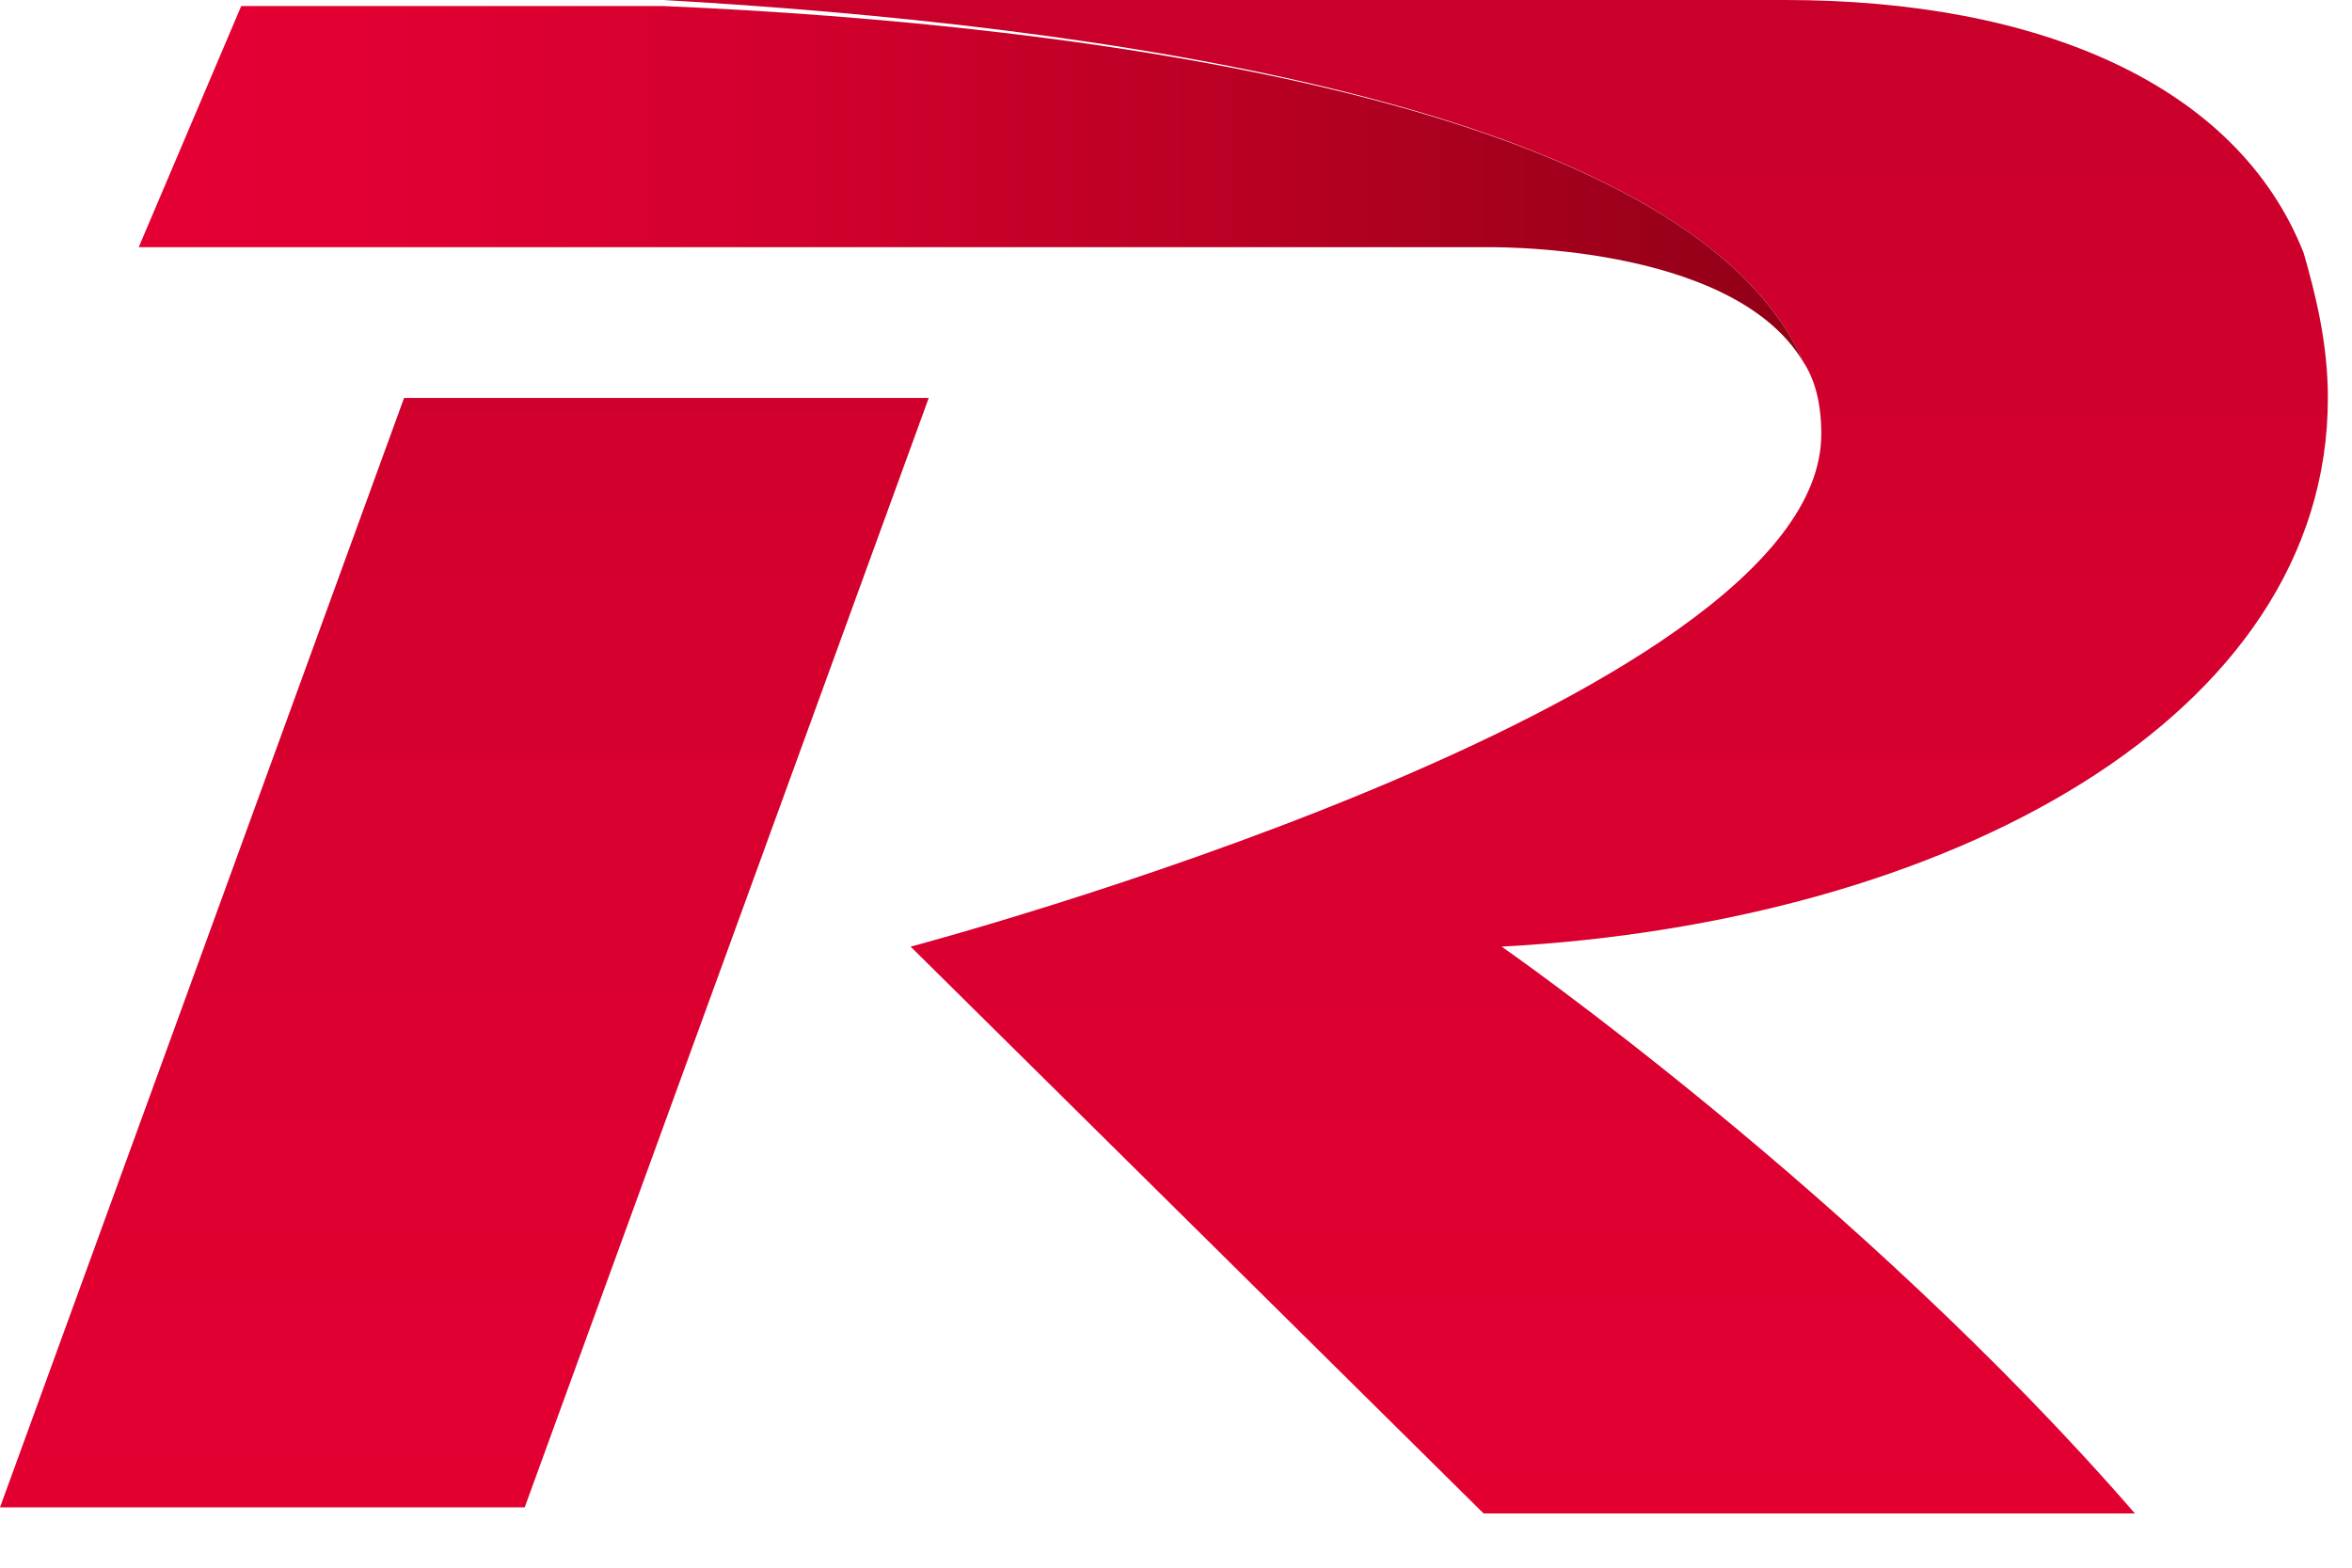 <svg width="39" height="26" viewBox="0 0 39 26" fill="none" xmlns="http://www.w3.org/2000/svg">
    <path d="M38.6 6.6C38.6 5.7 38.4 4.9 38.2 4.2C37.1 1.4 33.8 0 29.6 0H11C18 0.4 28 1.7 29.9 6C30.1 6.3 30.2 6.7 30.2 7.2C30.2 11.7 15.1 15.7 15.1 15.7L24.6 25.1H35.4C30.8 19.8 24.9 15.7 24.9 15.7C32.3 15.3 38.6 11.9 38.6 6.6Z" fill="url(#paint0_linear_21557_587)"/>
    <path d="M11 0.1H4L2.3 4.1H24.6C24.6 4.1 28.7 4 29.9 6C28 1.7 18 0.4 11 0.1Z" fill="url(#paint1_linear_21557_587)"/>
    <path d="M6.7 6.6L0 25H8.7L15.4 6.6H6.7Z" fill="url(#paint2_linear_21557_587)"/>
    <defs>
        <linearGradient id="paint0_linear_21557_587" x1="24.799" y1="35.941" x2="24.799" y2="-0.519" gradientUnits="userSpaceOnUse">
            <stop stop-color="#E60033"/>
            <stop offset="0.351" stop-color="#E10031"/>
            <stop offset="0.765" stop-color="#D2002D"/>
            <stop offset="1" stop-color="#C7002A"/>
        </linearGradient>
        <linearGradient id="paint1_linear_21557_587" x1="1.053" y1="3.012" x2="29.686" y2="3.012" gradientUnits="userSpaceOnUse">
            <stop stop-color="#E60033"/>
            <stop offset="0.192" stop-color="#E00031"/>
            <stop offset="0.43" stop-color="#D1002C"/>
            <stop offset="0.694" stop-color="#B80023"/>
            <stop offset="0.974" stop-color="#940017"/>
            <stop offset="1" stop-color="#910015"/>
        </linearGradient>
        <linearGradient id="paint2_linear_21557_587" x1="7.705" y1="35.876" x2="7.705" y2="-0.561" gradientUnits="userSpaceOnUse">
            <stop stop-color="#E60033"/>
            <stop offset="0.351" stop-color="#E10031"/>
            <stop offset="0.765" stop-color="#D2002D"/>
            <stop offset="1" stop-color="#C7002A"/>
        </linearGradient>
    </defs>
</svg>
